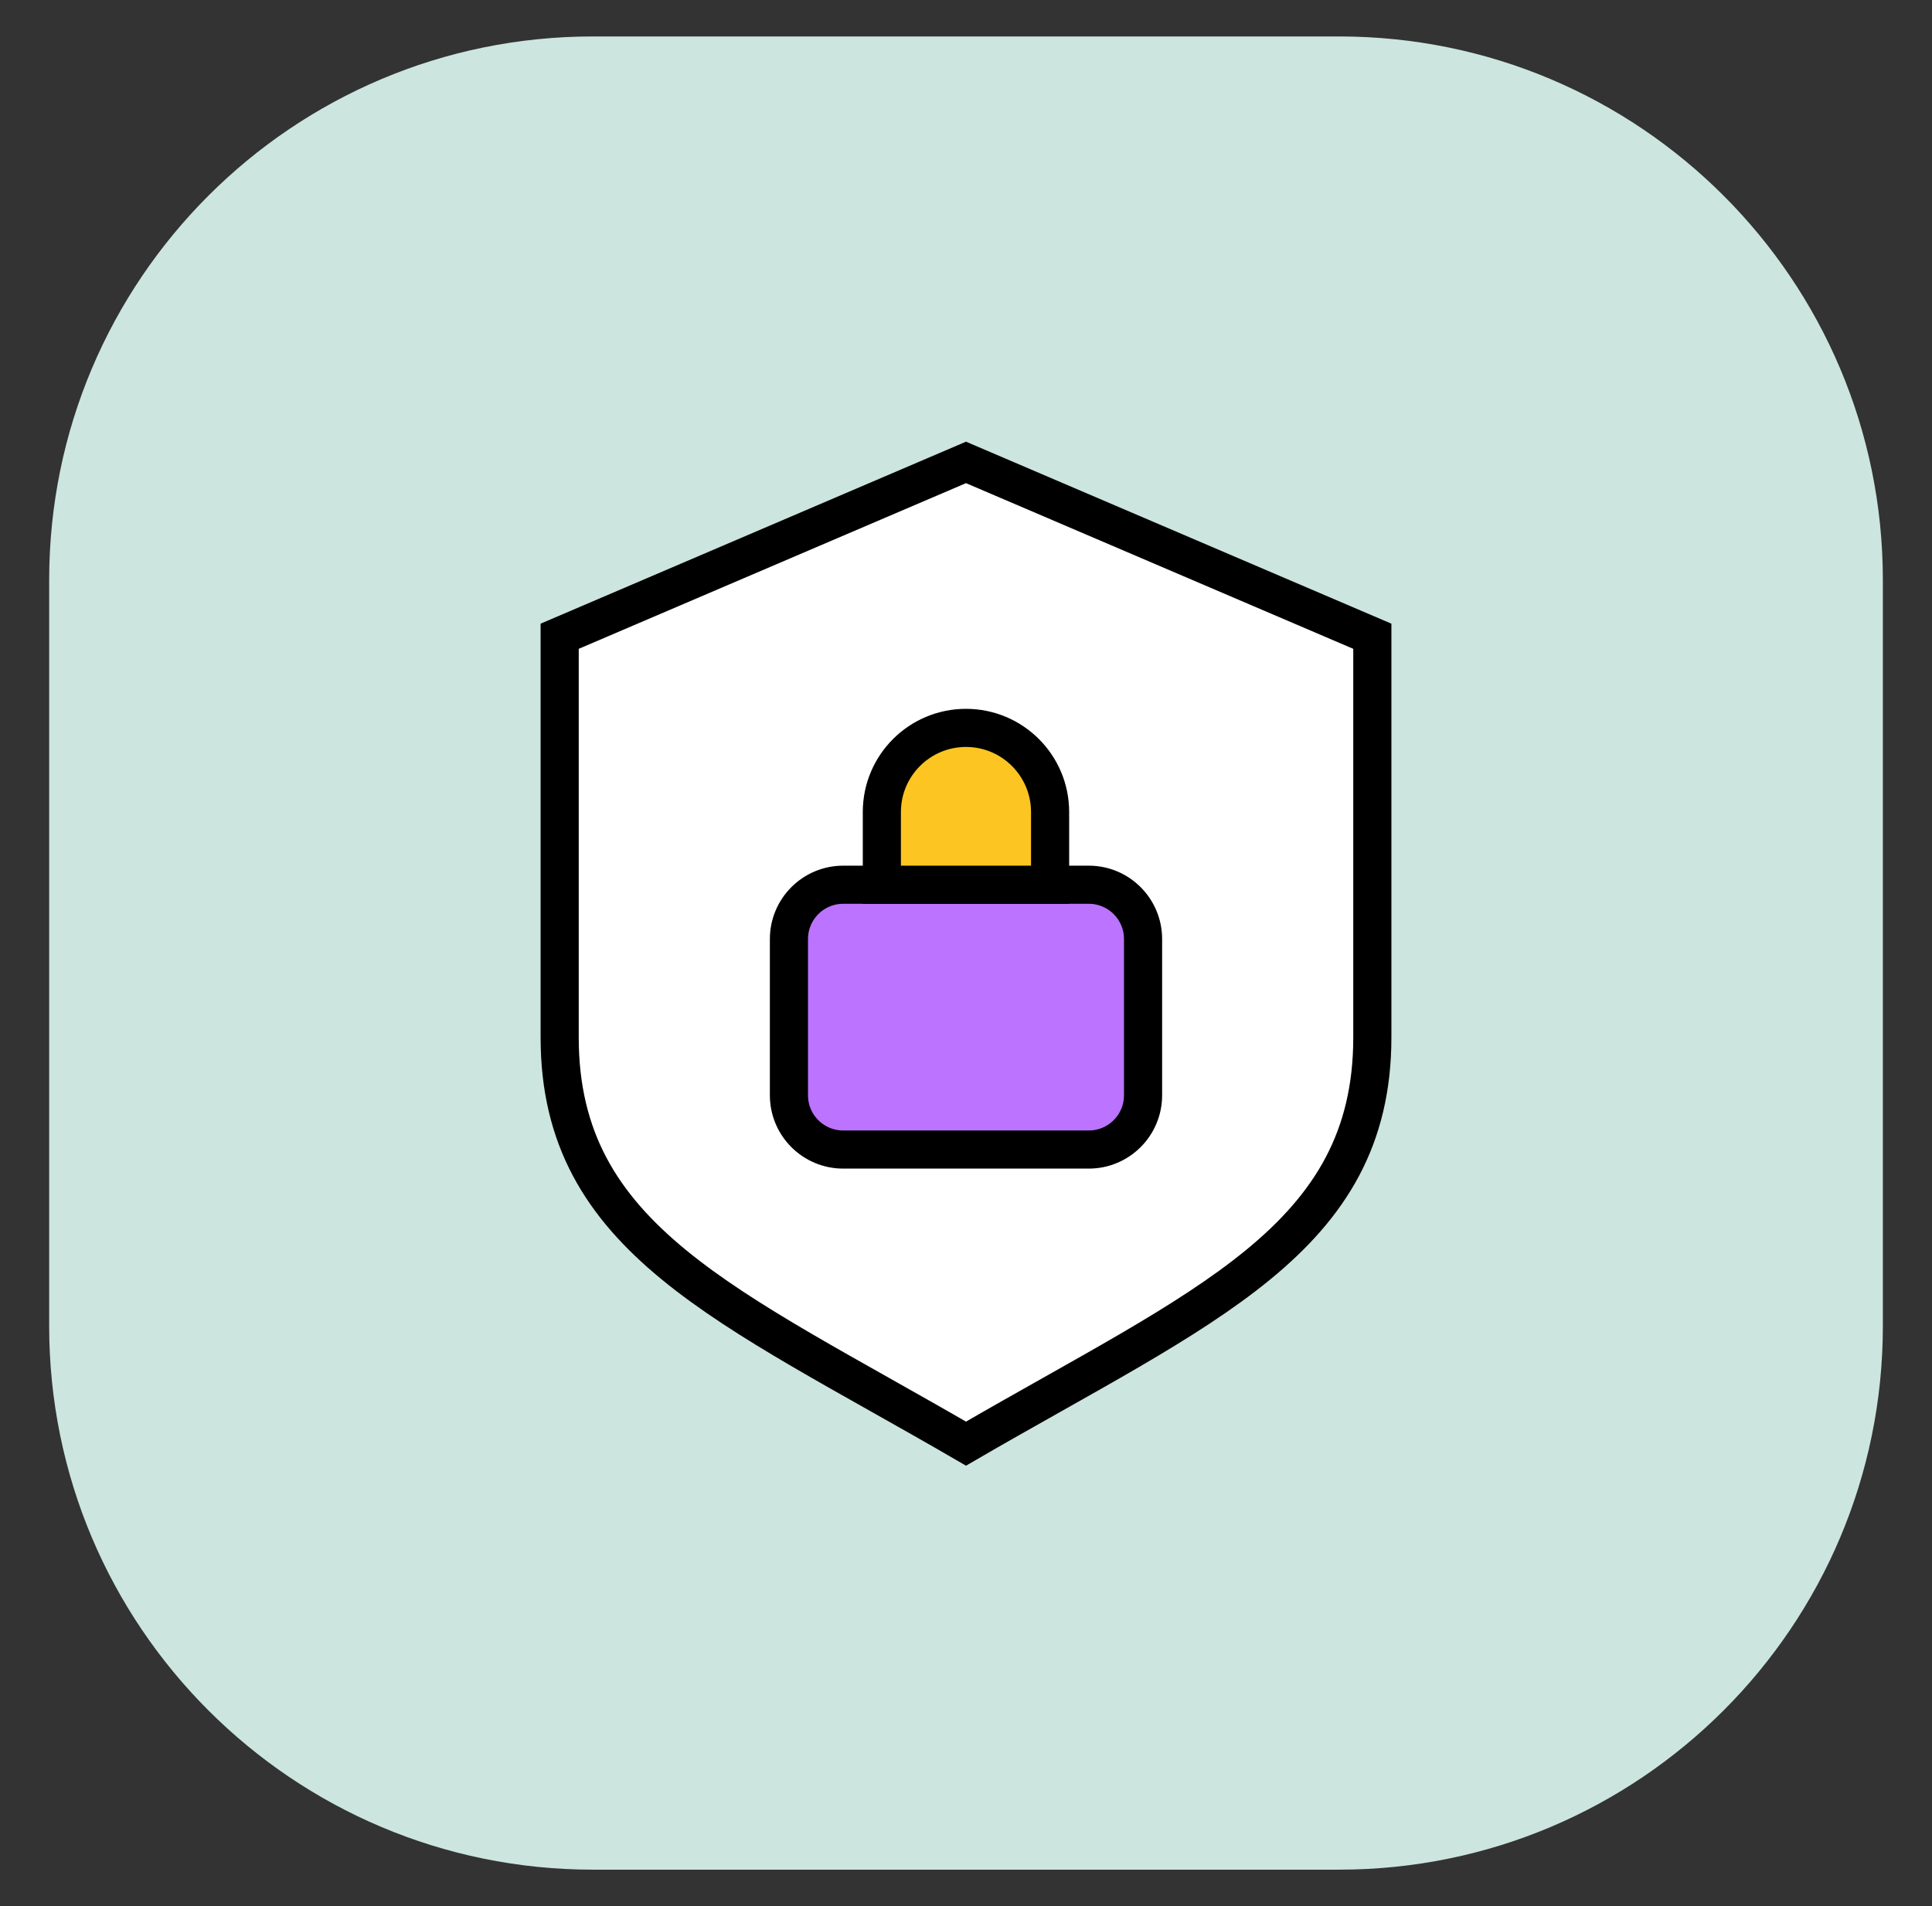 <svg width="76" height="75" viewBox="0 0 76 75" fill="none" xmlns="http://www.w3.org/2000/svg">
<rect x="0" y="0" width="76" height="75" fill="#333333" stroke="none"/>
<path d="M52.676 1.434H23.325C11.511 1.434 1.934 11.011 1.934 22.825V52.176C1.934 63.99 11.511 73.567 23.325 73.567H52.676C64.49 73.567 74.067 63.99 74.067 52.176V22.825C74.067 11.011 64.49 1.434 52.676 1.434Z" fill="#CCE5DF"/>
<path d="M38 18.195L22.016 25.035V40.82C22.016 48.774 28.635 51.366 38 56.804C47.364 51.366 53.984 48.774 53.984 40.82V25.035L38 18.195Z" fill="white" stroke="black" stroke-width="1.5" stroke-miterlimit="10"/>
<path d="M42.829 34.812H33.171C31.991 34.812 31.035 35.769 31.035 36.949V43.096C31.035 44.276 31.991 45.232 33.171 45.232H42.829C44.009 45.232 44.965 44.276 44.965 43.096V36.949C44.965 35.769 44.009 34.812 42.829 34.812Z" fill="#BC73FF" stroke="black" stroke-width="1.5" stroke-linecap="round" stroke-linejoin="round"/>
<path d="M37.999 28.641C39.825 28.641 41.308 30.123 41.308 31.95V34.813H34.69V31.95C34.69 30.123 36.172 28.641 37.999 28.641Z" fill="#FDC521" stroke="black" stroke-width="1.5" stroke-miterlimit="10"/>
</svg>
